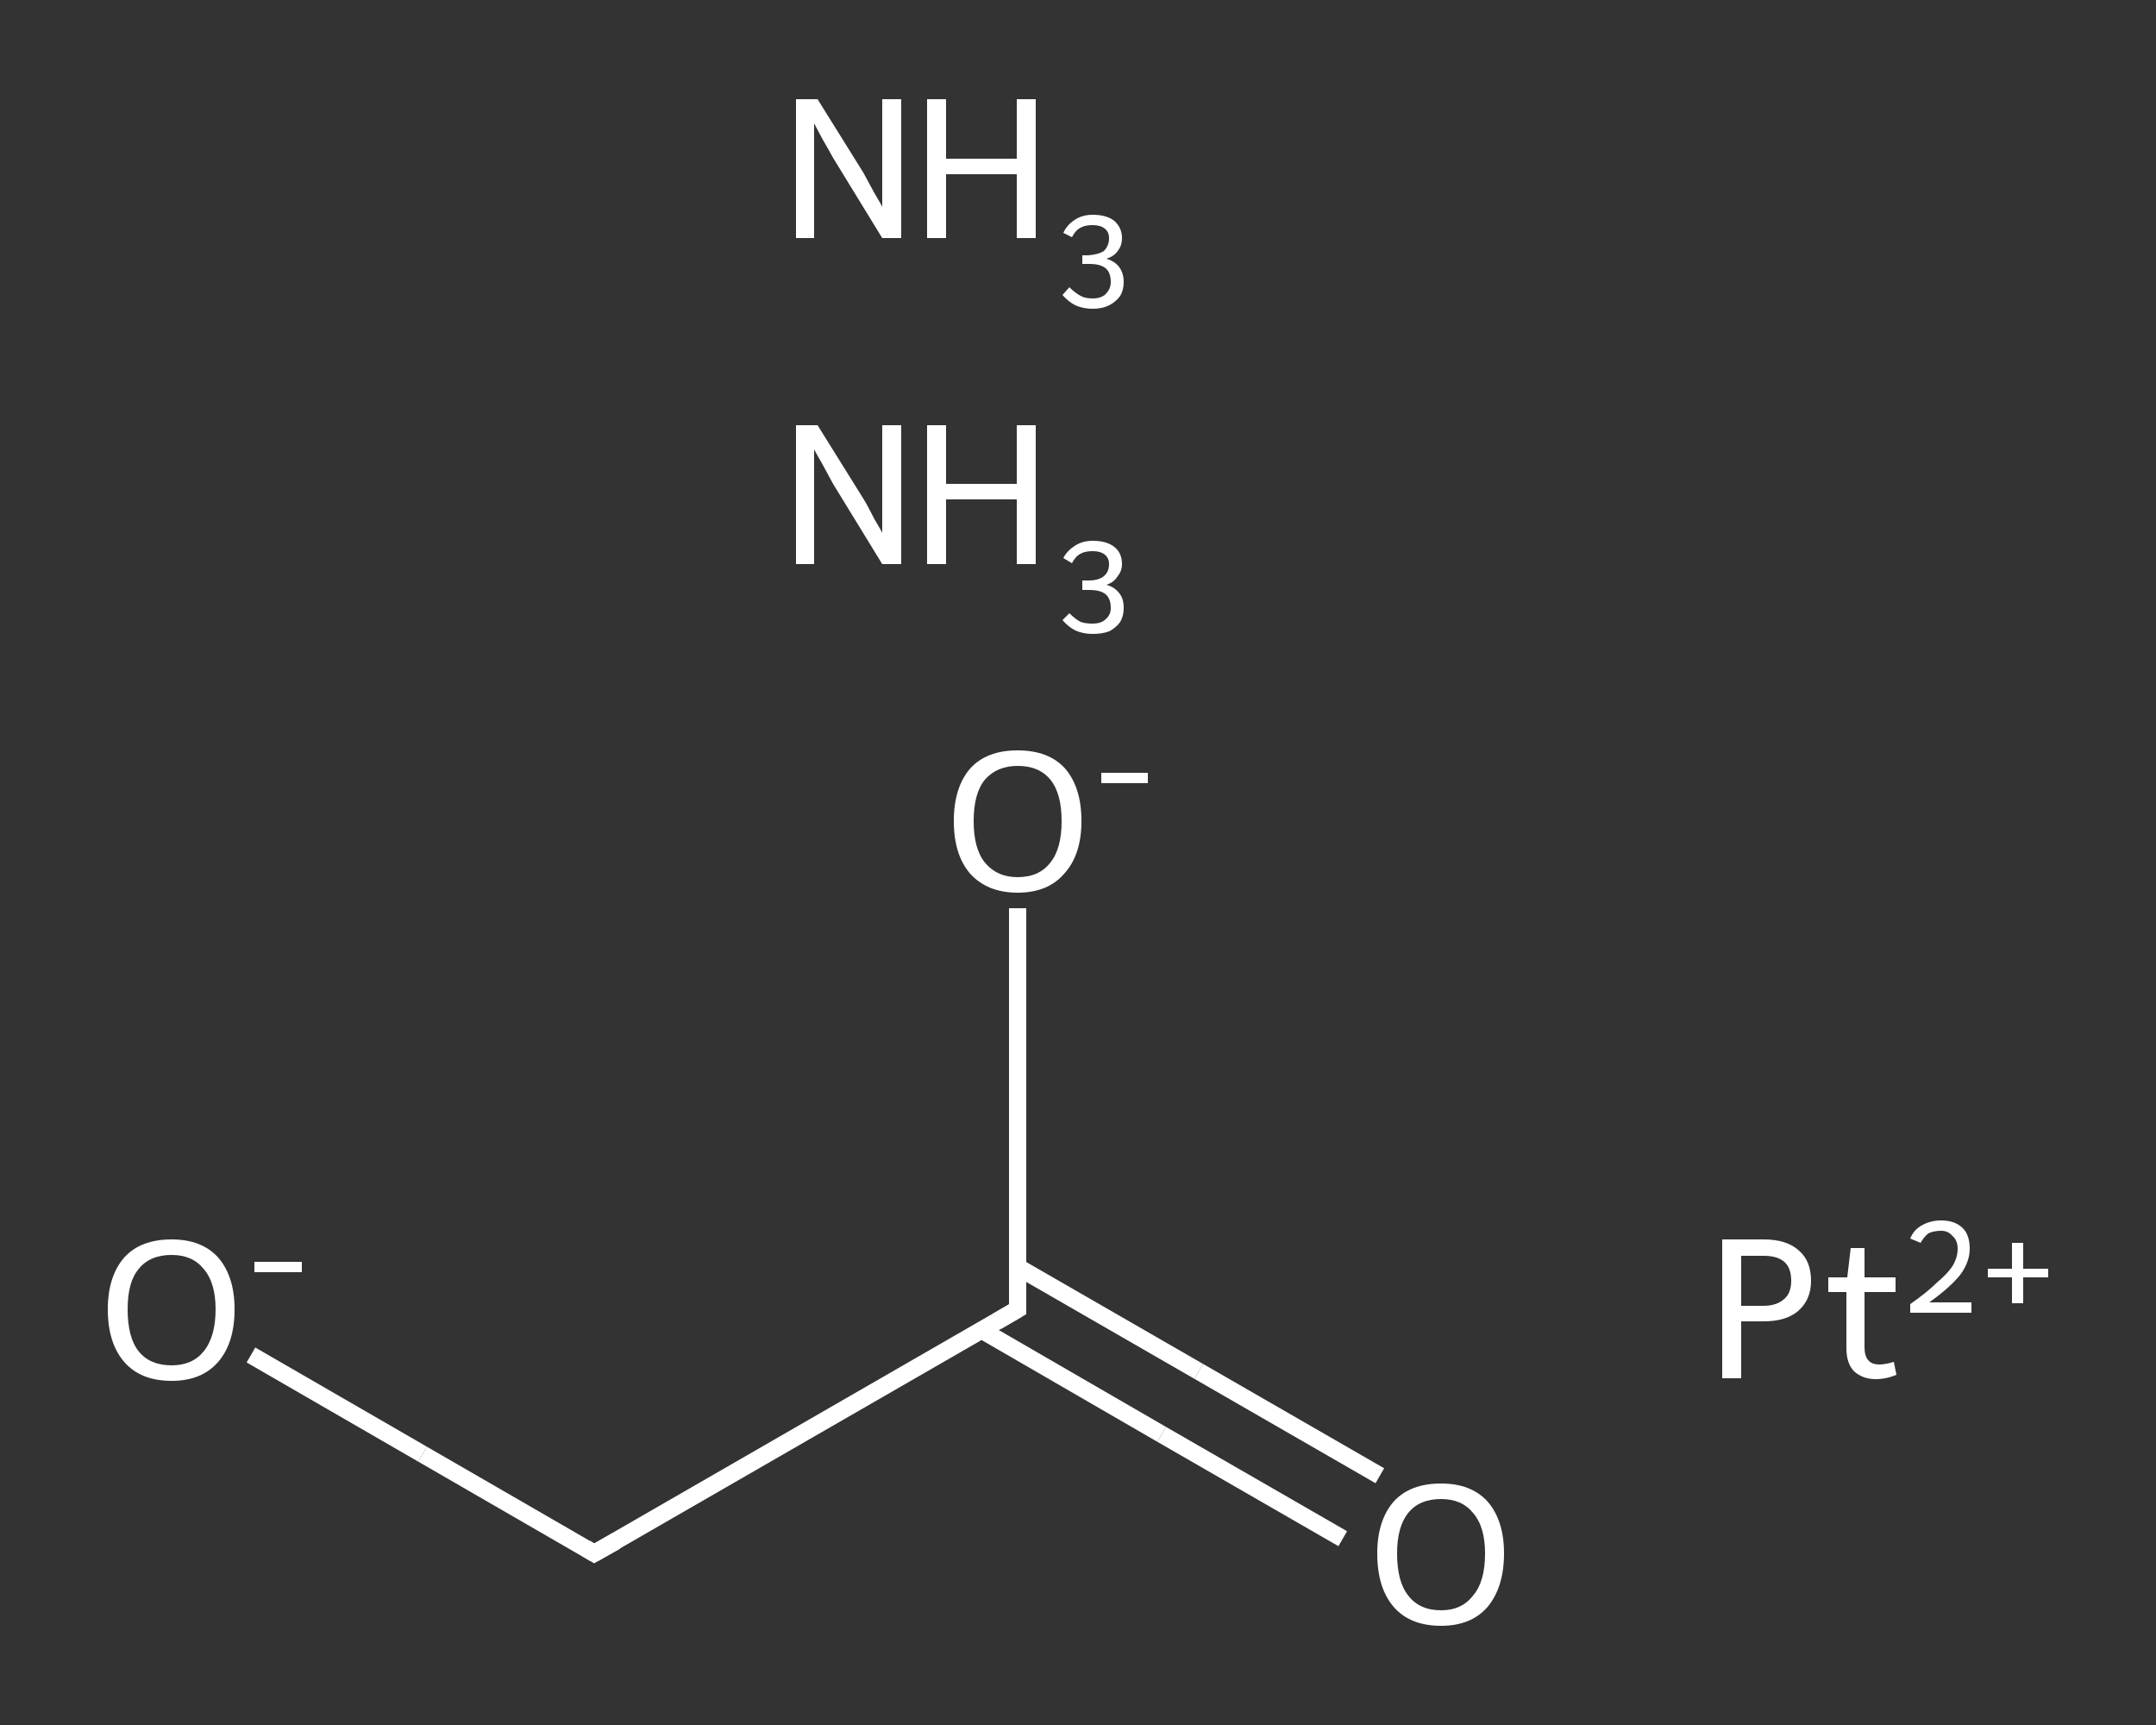 <?xml version='1.0' encoding='iso-8859-1'?>
<svg version='1.1' baseProfile='full'
              xmlns='http://www.w3.org/2000/svg'
                      xmlns:rdkit='http://www.rdkit.org/xml'
                      xmlns:xlink='http://www.w3.org/1999/xlink'
                  xml:space='preserve'
width='250px' height='200px' viewBox='0 0 250 200'>
<rect x="0" y="0" width="250" height="200" fill="#333333" stroke="none"/>
<!-- END OF HEADER -->
<rect style='opacity:1.0;fill:transparent;stroke:none' width='250.0' height='200.0' x='0.0' y='0.0'> </rect>
<path class='bond-0 atom-2 atom-3' d='M 155.7,178.4 L 134.7,166.3' style='fill:none;fill-rule:evenodd;stroke:#FFFFFF;stroke-width:2.0px;stroke-linecap:butt;stroke-linejoin:miter;stroke-opacity:1' />
<path class='bond-0 atom-2 atom-3' d='M 134.7,166.3 L 113.8,154.2' style='fill:none;fill-rule:evenodd;stroke:#FFFFFF;stroke-width:2.0px;stroke-linecap:butt;stroke-linejoin:miter;stroke-opacity:1' />
<path class='bond-0 atom-2 atom-3' d='M 160.0,171.1 L 139.0,159.0' style='fill:none;fill-rule:evenodd;stroke:#FFFFFF;stroke-width:2.0px;stroke-linecap:butt;stroke-linejoin:miter;stroke-opacity:1' />
<path class='bond-0 atom-2 atom-3' d='M 139.0,159.0 L 118.0,146.9' style='fill:none;fill-rule:evenodd;stroke:#FFFFFF;stroke-width:2.0px;stroke-linecap:butt;stroke-linejoin:miter;stroke-opacity:1' />
<path class='bond-1 atom-3 atom-4' d='M 118.0,151.8 L 118.0,128.6' style='fill:none;fill-rule:evenodd;stroke:#FFFFFF;stroke-width:2.0px;stroke-linecap:butt;stroke-linejoin:miter;stroke-opacity:1' />
<path class='bond-1 atom-3 atom-4' d='M 118.0,128.6 L 118.0,105.3' style='fill:none;fill-rule:evenodd;stroke:#FFFFFF;stroke-width:2.0px;stroke-linecap:butt;stroke-linejoin:miter;stroke-opacity:1' />
<path class='bond-2 atom-3 atom-5' d='M 118.0,151.8 L 68.9,180.1' style='fill:none;fill-rule:evenodd;stroke:#FFFFFF;stroke-width:2.0px;stroke-linecap:butt;stroke-linejoin:miter;stroke-opacity:1' />
<path class='bond-3 atom-5 atom-6' d='M 68.9,180.1 L 49.0,168.6' style='fill:none;fill-rule:evenodd;stroke:#FFFFFF;stroke-width:2.0px;stroke-linecap:butt;stroke-linejoin:miter;stroke-opacity:1' />
<path class='bond-3 atom-5 atom-6' d='M 49.0,168.6 L 29.1,157.1' style='fill:none;fill-rule:evenodd;stroke:#FFFFFF;stroke-width:2.0px;stroke-linecap:butt;stroke-linejoin:miter;stroke-opacity:1' />
<path d='M 118.0,150.6 L 118.0,151.8 L 115.6,153.2' style='fill:none;stroke:#FFFFFF;stroke-width:2.0px;stroke-linecap:butt;stroke-linejoin:miter;stroke-opacity:1;' />
<path d='M 71.4,178.7 L 68.9,180.1 L 67.9,179.5' style='fill:none;stroke:#FFFFFF;stroke-width:2.0px;stroke-linecap:butt;stroke-linejoin:miter;stroke-opacity:1;' />
<path class='atom-0' d='M 94.8 49.3
L 100.1 57.8
Q 100.6 58.6, 101.4 60.2
Q 102.3 61.7, 102.3 61.8
L 102.3 49.3
L 104.5 49.3
L 104.5 65.4
L 102.3 65.4
L 96.6 56.1
Q 96.0 55.0, 95.3 53.7
Q 94.6 52.5, 94.4 52.1
L 94.4 65.4
L 92.3 65.4
L 92.3 49.3
L 94.8 49.3
' fill='#FFFFFF'/>
<path class='atom-0' d='M 107.5 49.3
L 109.7 49.3
L 109.7 56.1
L 117.9 56.1
L 117.9 49.3
L 120.1 49.3
L 120.1 65.4
L 117.9 65.4
L 117.9 57.9
L 109.7 57.9
L 109.7 65.4
L 107.5 65.4
L 107.5 49.3
' fill='#FFFFFF'/>
<path class='atom-0' d='M 128.3 67.8
Q 129.3 68.1, 129.8 68.8
Q 130.3 69.4, 130.3 70.5
Q 130.3 71.4, 129.9 72.1
Q 129.4 72.8, 128.6 73.2
Q 127.8 73.5, 126.7 73.5
Q 125.6 73.5, 124.7 73.1
Q 123.9 72.7, 123.2 71.9
L 124.0 71.1
Q 124.7 71.8, 125.3 72.1
Q 125.8 72.3, 126.7 72.3
Q 127.7 72.3, 128.2 71.8
Q 128.8 71.3, 128.8 70.5
Q 128.8 69.4, 128.2 68.9
Q 127.6 68.4, 126.3 68.4
L 125.5 68.4
L 125.5 67.3
L 126.2 67.3
Q 127.4 67.3, 128.0 66.8
Q 128.6 66.3, 128.6 65.4
Q 128.6 64.7, 128.1 64.3
Q 127.6 63.9, 126.7 63.9
Q 125.8 63.9, 125.3 64.2
Q 124.7 64.5, 124.3 65.3
L 123.3 64.7
Q 123.7 63.9, 124.6 63.3
Q 125.5 62.7, 126.7 62.7
Q 128.3 62.7, 129.2 63.4
Q 130.1 64.1, 130.1 65.4
Q 130.1 66.2, 129.6 66.8
Q 129.2 67.5, 128.3 67.8
' fill='#FFFFFF'/>
<path class='atom-1' d='M 94.8 11.5
L 100.1 20.0
Q 100.6 20.9, 101.4 22.4
Q 102.3 23.9, 102.3 24.0
L 102.3 11.5
L 104.5 11.5
L 104.5 27.6
L 102.3 27.6
L 96.6 18.3
Q 96.0 17.2, 95.3 16.0
Q 94.6 14.7, 94.4 14.3
L 94.4 27.6
L 92.3 27.6
L 92.3 11.5
L 94.8 11.5
' fill='#FFFFFF'/>
<path class='atom-1' d='M 107.5 11.5
L 109.7 11.5
L 109.7 18.4
L 117.9 18.4
L 117.9 11.5
L 120.1 11.5
L 120.1 27.6
L 117.9 27.6
L 117.9 20.2
L 109.7 20.2
L 109.7 27.6
L 107.5 27.6
L 107.5 11.5
' fill='#FFFFFF'/>
<path class='atom-1' d='M 128.3 30.0
Q 129.3 30.3, 129.8 31.0
Q 130.3 31.7, 130.3 32.7
Q 130.3 33.6, 129.9 34.3
Q 129.4 35.0, 128.6 35.4
Q 127.8 35.8, 126.7 35.8
Q 125.6 35.8, 124.7 35.4
Q 123.9 35.0, 123.2 34.2
L 124.0 33.3
Q 124.7 34.0, 125.3 34.3
Q 125.8 34.6, 126.7 34.6
Q 127.7 34.6, 128.2 34.1
Q 128.8 33.5, 128.8 32.7
Q 128.8 31.6, 128.2 31.1
Q 127.6 30.6, 126.3 30.6
L 125.5 30.6
L 125.5 29.6
L 126.2 29.6
Q 127.4 29.5, 128.0 29.1
Q 128.6 28.5, 128.6 27.6
Q 128.6 26.9, 128.1 26.5
Q 127.6 26.1, 126.7 26.1
Q 125.8 26.1, 125.3 26.4
Q 124.7 26.7, 124.3 27.5
L 123.3 27.0
Q 123.7 26.1, 124.6 25.5
Q 125.5 24.9, 126.7 24.9
Q 128.3 24.9, 129.2 25.6
Q 130.1 26.4, 130.1 27.6
Q 130.1 28.5, 129.6 29.1
Q 129.2 29.7, 128.3 30.0
' fill='#FFFFFF'/>
<path class='atom-2' d='M 159.7 180.1
Q 159.7 176.3, 161.6 174.1
Q 163.5 172.0, 167.1 172.0
Q 170.6 172.0, 172.5 174.1
Q 174.4 176.3, 174.4 180.1
Q 174.4 184.0, 172.5 186.3
Q 170.6 188.5, 167.1 188.5
Q 163.5 188.5, 161.6 186.3
Q 159.7 184.1, 159.7 180.1
M 167.1 186.7
Q 169.5 186.7, 170.8 185.0
Q 172.2 183.4, 172.2 180.1
Q 172.2 177.0, 170.8 175.4
Q 169.5 173.8, 167.1 173.8
Q 164.6 173.8, 163.3 175.4
Q 162.0 177.0, 162.0 180.1
Q 162.0 183.4, 163.3 185.0
Q 164.6 186.7, 167.1 186.7
' fill='#FFFFFF'/>
<path class='atom-4' d='M 110.6 95.2
Q 110.6 91.3, 112.5 89.1
Q 114.4 87.0, 118.0 87.0
Q 121.6 87.0, 123.5 89.1
Q 125.4 91.3, 125.4 95.2
Q 125.4 99.1, 123.4 101.3
Q 121.5 103.5, 118.0 103.5
Q 114.5 103.5, 112.5 101.3
Q 110.6 99.1, 110.6 95.2
M 118.0 101.7
Q 120.5 101.7, 121.8 100.0
Q 123.1 98.4, 123.1 95.2
Q 123.1 92.0, 121.8 90.4
Q 120.5 88.8, 118.0 88.8
Q 115.6 88.8, 114.2 90.4
Q 112.9 92.0, 112.9 95.2
Q 112.9 98.4, 114.2 100.0
Q 115.6 101.7, 118.0 101.7
' fill='#FFFFFF'/>
<path class='atom-4' d='M 127.7 89.6
L 133.1 89.6
L 133.1 90.8
L 127.7 90.8
L 127.7 89.6
' fill='#FFFFFF'/>
<path class='atom-6' d='M 12.5 151.8
Q 12.5 148.0, 14.4 145.8
Q 16.3 143.7, 19.9 143.7
Q 23.4 143.7, 25.3 145.8
Q 27.2 148.0, 27.2 151.8
Q 27.2 155.7, 25.3 157.9
Q 23.4 160.1, 19.9 160.1
Q 16.3 160.1, 14.4 157.9
Q 12.5 155.7, 12.5 151.8
M 19.9 158.3
Q 22.3 158.3, 23.6 156.7
Q 25.0 155.0, 25.0 151.8
Q 25.0 148.7, 23.6 147.1
Q 22.3 145.5, 19.9 145.5
Q 17.4 145.5, 16.1 147.1
Q 14.8 148.6, 14.8 151.8
Q 14.8 155.1, 16.1 156.7
Q 17.4 158.3, 19.9 158.3
' fill='#FFFFFF'/>
<path class='atom-6' d='M 29.5 146.3
L 35.0 146.3
L 35.0 147.5
L 29.5 147.5
L 29.5 146.3
' fill='#FFFFFF'/>
<path class='atom-7' d='M 204.5 143.7
Q 207.2 143.7, 208.6 145.0
Q 210.0 146.2, 210.0 148.5
Q 210.0 150.7, 208.5 152.0
Q 207.1 153.2, 204.5 153.2
L 201.9 153.2
L 201.9 159.8
L 199.7 159.8
L 199.7 143.7
L 204.5 143.7
M 204.5 151.4
Q 206.0 151.4, 206.9 150.6
Q 207.7 149.9, 207.7 148.5
Q 207.7 147.0, 206.9 146.3
Q 206.1 145.6, 204.5 145.6
L 201.9 145.6
L 201.9 151.4
L 204.5 151.4
' fill='#FFFFFF'/>
<path class='atom-7' d='M 212.0 149.8
L 212.0 148.1
L 214.2 148.1
L 214.6 144.7
L 216.2 144.7
L 216.2 148.1
L 219.8 148.1
L 219.8 149.8
L 216.2 149.8
L 216.2 156.2
Q 216.2 158.2, 217.9 158.2
Q 218.6 158.2, 219.6 157.9
L 219.9 159.4
Q 218.7 159.9, 217.5 159.9
Q 216.0 159.9, 215.0 159.0
Q 214.1 158.1, 214.1 156.3
L 214.1 149.8
L 212.0 149.8
' fill='#FFFFFF'/>
<path class='atom-7' d='M 221.5 143.6
Q 221.9 142.6, 222.8 142.1
Q 223.8 141.5, 225.1 141.5
Q 226.7 141.5, 227.6 142.4
Q 228.4 143.2, 228.4 144.8
Q 228.4 146.3, 227.3 147.8
Q 226.1 149.3, 223.7 151.0
L 228.6 151.0
L 228.6 152.2
L 221.5 152.2
L 221.5 151.2
Q 223.5 149.8, 224.6 148.7
Q 225.8 147.7, 226.4 146.8
Q 227.0 145.8, 227.0 144.8
Q 227.0 143.8, 226.4 143.3
Q 225.9 142.7, 225.1 142.7
Q 224.2 142.7, 223.6 143.0
Q 223.1 143.4, 222.7 144.1
L 221.5 143.6
' fill='#FFFFFF'/>
<path class='atom-7' d='M 230.5 147.1
L 233.3 147.1
L 233.3 144.1
L 234.6 144.1
L 234.6 147.1
L 237.5 147.1
L 237.5 148.1
L 234.6 148.1
L 234.6 151.1
L 233.3 151.1
L 233.3 148.1
L 230.5 148.1
L 230.5 147.1
' fill='#FFFFFF'/>
</svg>
